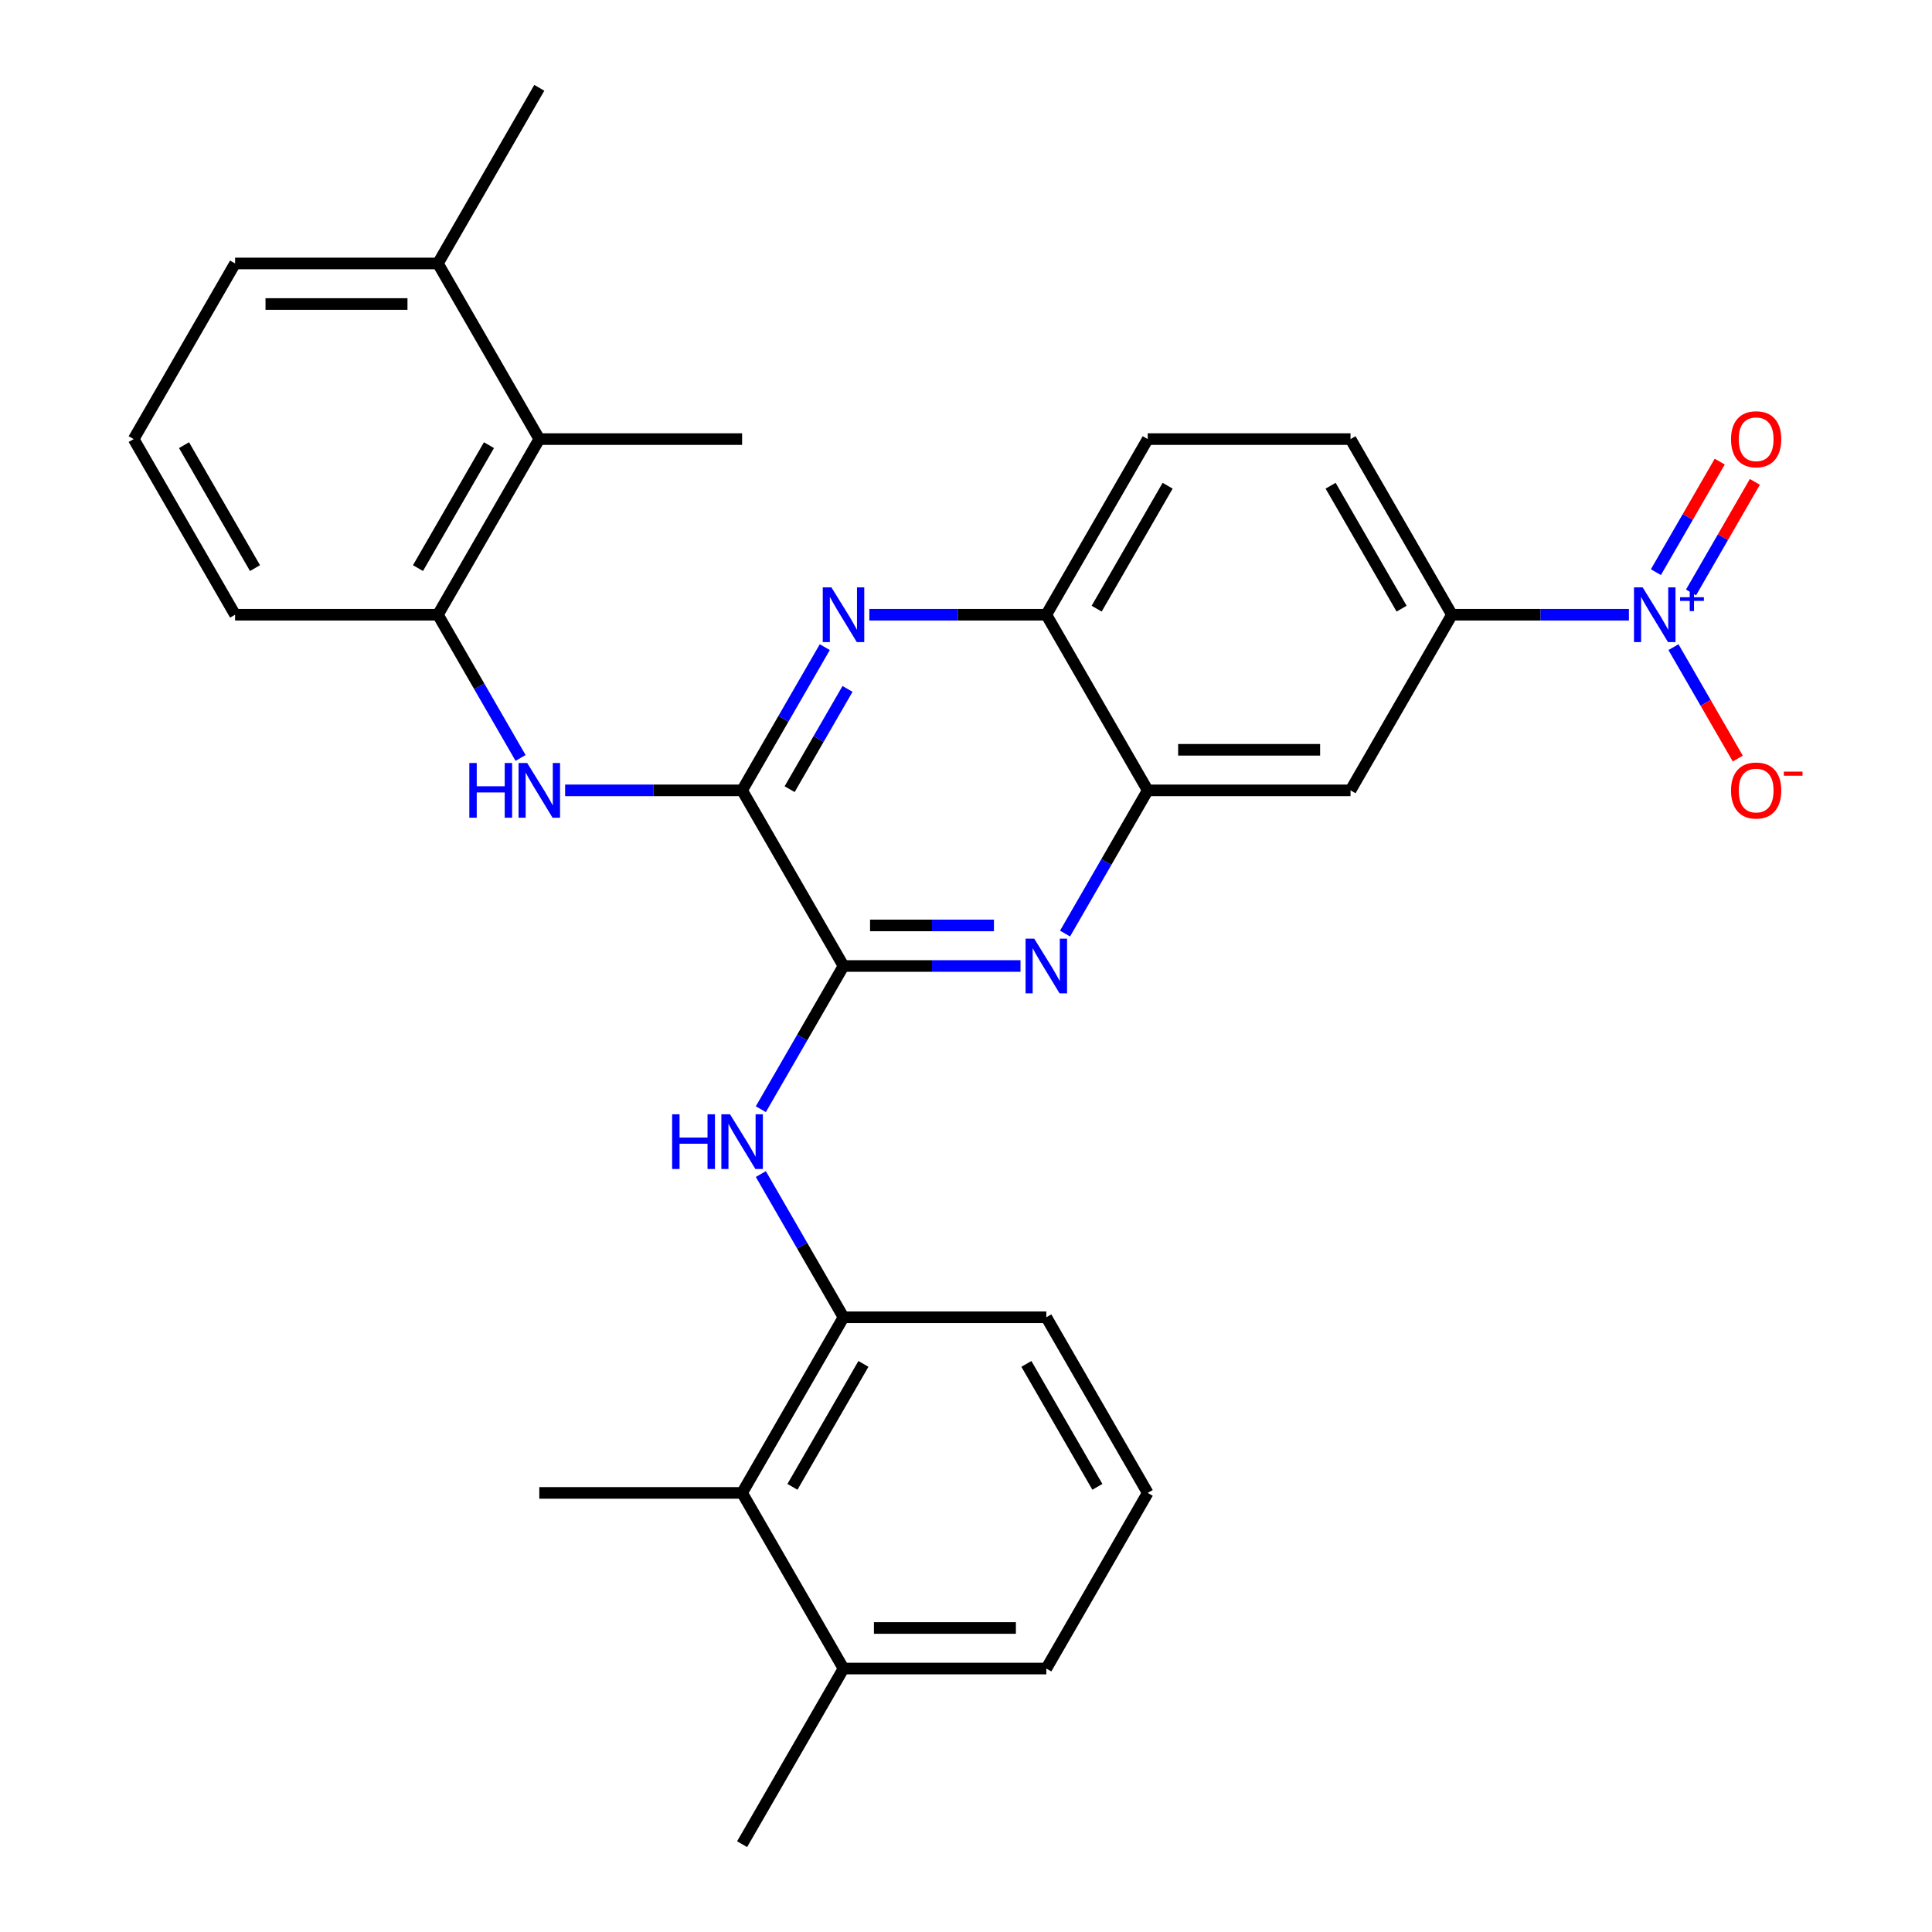 <?xml version='1.0' encoding='iso-8859-1'?>
<svg version='1.1' baseProfile='full'
              xmlns='http://www.w3.org/2000/svg'
                      xmlns:rdkit='http://www.rdkit.org/xml'
                      xmlns:xlink='http://www.w3.org/1999/xlink'
                  xml:space='preserve'
width='1000px' height='1000px' viewBox='0 0 1000 1000'>
<!-- END OF HEADER -->
<rect style='opacity:1.0;fill:#FFFFFF;stroke:none' width='1000' height='1000' x='0' y='0'> </rect>
<path class='bond-0' d='M 436.601,500 L 384.114,409.091' style='fill:none;fill-rule:evenodd;stroke:#000000;stroke-width:6px;stroke-linecap:butt;stroke-linejoin:miter;stroke-opacity:1' />
<path class='bond-2' d='M 436.601,500 L 482.405,500' style='fill:none;fill-rule:evenodd;stroke:#000000;stroke-width:6px;stroke-linecap:butt;stroke-linejoin:miter;stroke-opacity:1' />
<path class='bond-2' d='M 482.405,500 L 528.209,500' style='fill:none;fill-rule:evenodd;stroke:#0000FF;stroke-width:6px;stroke-linecap:butt;stroke-linejoin:miter;stroke-opacity:1' />
<path class='bond-2' d='M 450.342,479.005 L 482.405,479.005' style='fill:none;fill-rule:evenodd;stroke:#000000;stroke-width:6px;stroke-linecap:butt;stroke-linejoin:miter;stroke-opacity:1' />
<path class='bond-2' d='M 482.405,479.005 L 514.468,479.005' style='fill:none;fill-rule:evenodd;stroke:#0000FF;stroke-width:6px;stroke-linecap:butt;stroke-linejoin:miter;stroke-opacity:1' />
<path class='bond-5' d='M 436.601,500 L 415.203,537.062' style='fill:none;fill-rule:evenodd;stroke:#000000;stroke-width:6px;stroke-linecap:butt;stroke-linejoin:miter;stroke-opacity:1' />
<path class='bond-5' d='M 415.203,537.062 L 393.805,574.125' style='fill:none;fill-rule:evenodd;stroke:#0000FF;stroke-width:6px;stroke-linecap:butt;stroke-linejoin:miter;stroke-opacity:1' />
<path class='bond-3' d='M 384.114,409.091 L 405.512,372.029' style='fill:none;fill-rule:evenodd;stroke:#000000;stroke-width:6px;stroke-linecap:butt;stroke-linejoin:miter;stroke-opacity:1' />
<path class='bond-3' d='M 405.512,372.029 L 426.91,334.966' style='fill:none;fill-rule:evenodd;stroke:#0000FF;stroke-width:6px;stroke-linecap:butt;stroke-linejoin:miter;stroke-opacity:1' />
<path class='bond-3' d='M 408.715,408.469 L 423.694,382.526' style='fill:none;fill-rule:evenodd;stroke:#000000;stroke-width:6px;stroke-linecap:butt;stroke-linejoin:miter;stroke-opacity:1' />
<path class='bond-3' d='M 423.694,382.526 L 438.673,356.582' style='fill:none;fill-rule:evenodd;stroke:#0000FF;stroke-width:6px;stroke-linecap:butt;stroke-linejoin:miter;stroke-opacity:1' />
<path class='bond-4' d='M 384.114,409.091 L 338.31,409.091' style='fill:none;fill-rule:evenodd;stroke:#000000;stroke-width:6px;stroke-linecap:butt;stroke-linejoin:miter;stroke-opacity:1' />
<path class='bond-4' d='M 338.31,409.091 L 292.506,409.091' style='fill:none;fill-rule:evenodd;stroke:#0000FF;stroke-width:6px;stroke-linecap:butt;stroke-linejoin:miter;stroke-opacity:1' />
<path class='bond-1' d='M 843.127,318.182 L 797.323,318.182' style='fill:none;fill-rule:evenodd;stroke:#0000FF;stroke-width:6px;stroke-linecap:butt;stroke-linejoin:miter;stroke-opacity:1' />
<path class='bond-1' d='M 797.323,318.182 L 751.519,318.182' style='fill:none;fill-rule:evenodd;stroke:#000000;stroke-width:6px;stroke-linecap:butt;stroke-linejoin:miter;stroke-opacity:1' />
<path class='bond-14' d='M 866.182,334.966 L 882.829,363.799' style='fill:none;fill-rule:evenodd;stroke:#0000FF;stroke-width:6px;stroke-linecap:butt;stroke-linejoin:miter;stroke-opacity:1' />
<path class='bond-14' d='M 882.829,363.799 L 899.475,392.631' style='fill:none;fill-rule:evenodd;stroke:#FF0000;stroke-width:6px;stroke-linecap:butt;stroke-linejoin:miter;stroke-opacity:1' />
<path class='bond-15' d='M 875.273,306.646 L 891.792,278.034' style='fill:none;fill-rule:evenodd;stroke:#0000FF;stroke-width:6px;stroke-linecap:butt;stroke-linejoin:miter;stroke-opacity:1' />
<path class='bond-15' d='M 891.792,278.034 L 908.312,249.421' style='fill:none;fill-rule:evenodd;stroke:#FF0000;stroke-width:6px;stroke-linecap:butt;stroke-linejoin:miter;stroke-opacity:1' />
<path class='bond-15' d='M 857.091,296.149 L 873.611,267.536' style='fill:none;fill-rule:evenodd;stroke:#0000FF;stroke-width:6px;stroke-linecap:butt;stroke-linejoin:miter;stroke-opacity:1' />
<path class='bond-15' d='M 873.611,267.536 L 890.13,238.924' style='fill:none;fill-rule:evenodd;stroke:#FF0000;stroke-width:6px;stroke-linecap:butt;stroke-linejoin:miter;stroke-opacity:1' />
<path class='bond-6' d='M 551.264,483.216 L 572.662,446.153' style='fill:none;fill-rule:evenodd;stroke:#0000FF;stroke-width:6px;stroke-linecap:butt;stroke-linejoin:miter;stroke-opacity:1' />
<path class='bond-6' d='M 572.662,446.153 L 594.06,409.091' style='fill:none;fill-rule:evenodd;stroke:#000000;stroke-width:6px;stroke-linecap:butt;stroke-linejoin:miter;stroke-opacity:1' />
<path class='bond-30' d='M 449.965,318.182 L 495.769,318.182' style='fill:none;fill-rule:evenodd;stroke:#0000FF;stroke-width:6px;stroke-linecap:butt;stroke-linejoin:miter;stroke-opacity:1' />
<path class='bond-30' d='M 495.769,318.182 L 541.573,318.182' style='fill:none;fill-rule:evenodd;stroke:#000000;stroke-width:6px;stroke-linecap:butt;stroke-linejoin:miter;stroke-opacity:1' />
<path class='bond-10' d='M 269.451,392.307 L 248.053,355.244' style='fill:none;fill-rule:evenodd;stroke:#0000FF;stroke-width:6px;stroke-linecap:butt;stroke-linejoin:miter;stroke-opacity:1' />
<path class='bond-10' d='M 248.053,355.244 L 226.655,318.182' style='fill:none;fill-rule:evenodd;stroke:#000000;stroke-width:6px;stroke-linecap:butt;stroke-linejoin:miter;stroke-opacity:1' />
<path class='bond-9' d='M 393.805,607.693 L 415.203,644.756' style='fill:none;fill-rule:evenodd;stroke:#0000FF;stroke-width:6px;stroke-linecap:butt;stroke-linejoin:miter;stroke-opacity:1' />
<path class='bond-9' d='M 415.203,644.756 L 436.601,681.818' style='fill:none;fill-rule:evenodd;stroke:#000000;stroke-width:6px;stroke-linecap:butt;stroke-linejoin:miter;stroke-opacity:1' />
<path class='bond-8' d='M 594.06,409.091 L 699.032,409.091' style='fill:none;fill-rule:evenodd;stroke:#000000;stroke-width:6px;stroke-linecap:butt;stroke-linejoin:miter;stroke-opacity:1' />
<path class='bond-8' d='M 609.806,388.096 L 683.287,388.096' style='fill:none;fill-rule:evenodd;stroke:#000000;stroke-width:6px;stroke-linecap:butt;stroke-linejoin:miter;stroke-opacity:1' />
<path class='bond-11' d='M 594.06,409.091 L 541.573,318.182' style='fill:none;fill-rule:evenodd;stroke:#000000;stroke-width:6px;stroke-linecap:butt;stroke-linejoin:miter;stroke-opacity:1' />
<path class='bond-7' d='M 751.519,318.182 L 699.032,409.091' style='fill:none;fill-rule:evenodd;stroke:#000000;stroke-width:6px;stroke-linecap:butt;stroke-linejoin:miter;stroke-opacity:1' />
<path class='bond-32' d='M 751.519,318.182 L 699.032,227.273' style='fill:none;fill-rule:evenodd;stroke:#000000;stroke-width:6px;stroke-linecap:butt;stroke-linejoin:miter;stroke-opacity:1' />
<path class='bond-32' d='M 725.464,315.043 L 688.724,251.406' style='fill:none;fill-rule:evenodd;stroke:#000000;stroke-width:6px;stroke-linecap:butt;stroke-linejoin:miter;stroke-opacity:1' />
<path class='bond-12' d='M 436.601,681.818 L 384.114,772.727' style='fill:none;fill-rule:evenodd;stroke:#000000;stroke-width:6px;stroke-linecap:butt;stroke-linejoin:miter;stroke-opacity:1' />
<path class='bond-12' d='M 446.909,705.952 L 410.169,769.588' style='fill:none;fill-rule:evenodd;stroke:#000000;stroke-width:6px;stroke-linecap:butt;stroke-linejoin:miter;stroke-opacity:1' />
<path class='bond-20' d='M 436.601,681.818 L 541.573,681.818' style='fill:none;fill-rule:evenodd;stroke:#000000;stroke-width:6px;stroke-linecap:butt;stroke-linejoin:miter;stroke-opacity:1' />
<path class='bond-13' d='M 226.655,318.182 L 279.141,227.273' style='fill:none;fill-rule:evenodd;stroke:#000000;stroke-width:6px;stroke-linecap:butt;stroke-linejoin:miter;stroke-opacity:1' />
<path class='bond-13' d='M 216.346,294.048 L 253.087,230.412' style='fill:none;fill-rule:evenodd;stroke:#000000;stroke-width:6px;stroke-linecap:butt;stroke-linejoin:miter;stroke-opacity:1' />
<path class='bond-21' d='M 226.655,318.182 L 121.682,318.182' style='fill:none;fill-rule:evenodd;stroke:#000000;stroke-width:6px;stroke-linecap:butt;stroke-linejoin:miter;stroke-opacity:1' />
<path class='bond-17' d='M 541.573,318.182 L 594.06,227.273' style='fill:none;fill-rule:evenodd;stroke:#000000;stroke-width:6px;stroke-linecap:butt;stroke-linejoin:miter;stroke-opacity:1' />
<path class='bond-17' d='M 567.628,315.043 L 604.369,251.406' style='fill:none;fill-rule:evenodd;stroke:#000000;stroke-width:6px;stroke-linecap:butt;stroke-linejoin:miter;stroke-opacity:1' />
<path class='bond-19' d='M 384.114,772.727 L 436.601,863.636' style='fill:none;fill-rule:evenodd;stroke:#000000;stroke-width:6px;stroke-linecap:butt;stroke-linejoin:miter;stroke-opacity:1' />
<path class='bond-24' d='M 384.114,772.727 L 279.141,772.727' style='fill:none;fill-rule:evenodd;stroke:#000000;stroke-width:6px;stroke-linecap:butt;stroke-linejoin:miter;stroke-opacity:1' />
<path class='bond-18' d='M 279.141,227.273 L 226.655,136.364' style='fill:none;fill-rule:evenodd;stroke:#000000;stroke-width:6px;stroke-linecap:butt;stroke-linejoin:miter;stroke-opacity:1' />
<path class='bond-25' d='M 279.141,227.273 L 384.114,227.273' style='fill:none;fill-rule:evenodd;stroke:#000000;stroke-width:6px;stroke-linecap:butt;stroke-linejoin:miter;stroke-opacity:1' />
<path class='bond-16' d='M 699.032,227.273 L 594.06,227.273' style='fill:none;fill-rule:evenodd;stroke:#000000;stroke-width:6px;stroke-linecap:butt;stroke-linejoin:miter;stroke-opacity:1' />
<path class='bond-29' d='M 226.655,136.364 L 279.141,45.455' style='fill:none;fill-rule:evenodd;stroke:#000000;stroke-width:6px;stroke-linecap:butt;stroke-linejoin:miter;stroke-opacity:1' />
<path class='bond-33' d='M 226.655,136.364 L 121.682,136.364' style='fill:none;fill-rule:evenodd;stroke:#000000;stroke-width:6px;stroke-linecap:butt;stroke-linejoin:miter;stroke-opacity:1' />
<path class='bond-33' d='M 210.909,157.358 L 137.428,157.358' style='fill:none;fill-rule:evenodd;stroke:#000000;stroke-width:6px;stroke-linecap:butt;stroke-linejoin:miter;stroke-opacity:1' />
<path class='bond-28' d='M 436.601,863.636 L 384.114,954.545' style='fill:none;fill-rule:evenodd;stroke:#000000;stroke-width:6px;stroke-linecap:butt;stroke-linejoin:miter;stroke-opacity:1' />
<path class='bond-31' d='M 436.601,863.636 L 541.573,863.636' style='fill:none;fill-rule:evenodd;stroke:#000000;stroke-width:6px;stroke-linecap:butt;stroke-linejoin:miter;stroke-opacity:1' />
<path class='bond-31' d='M 452.346,842.642 L 525.827,842.642' style='fill:none;fill-rule:evenodd;stroke:#000000;stroke-width:6px;stroke-linecap:butt;stroke-linejoin:miter;stroke-opacity:1' />
<path class='bond-23' d='M 541.573,681.818 L 594.06,772.727' style='fill:none;fill-rule:evenodd;stroke:#000000;stroke-width:6px;stroke-linecap:butt;stroke-linejoin:miter;stroke-opacity:1' />
<path class='bond-23' d='M 531.264,705.952 L 568.005,769.588' style='fill:none;fill-rule:evenodd;stroke:#000000;stroke-width:6px;stroke-linecap:butt;stroke-linejoin:miter;stroke-opacity:1' />
<path class='bond-22' d='M 121.682,318.182 L 69.196,227.273' style='fill:none;fill-rule:evenodd;stroke:#000000;stroke-width:6px;stroke-linecap:butt;stroke-linejoin:miter;stroke-opacity:1' />
<path class='bond-22' d='M 131.991,294.048 L 95.251,230.412' style='fill:none;fill-rule:evenodd;stroke:#000000;stroke-width:6px;stroke-linecap:butt;stroke-linejoin:miter;stroke-opacity:1' />
<path class='bond-26' d='M 69.196,227.273 L 121.682,136.364' style='fill:none;fill-rule:evenodd;stroke:#000000;stroke-width:6px;stroke-linecap:butt;stroke-linejoin:miter;stroke-opacity:1' />
<path class='bond-27' d='M 594.06,772.727 L 541.573,863.636' style='fill:none;fill-rule:evenodd;stroke:#000000;stroke-width:6px;stroke-linecap:butt;stroke-linejoin:miter;stroke-opacity:1' />
<path  class='atom-2' d='M 850.232 304.022
L 859.512 319.022
Q 860.432 320.502, 861.912 323.182
Q 863.392 325.862, 863.472 326.022
L 863.472 304.022
L 867.232 304.022
L 867.232 332.342
L 863.352 332.342
L 853.392 315.942
Q 852.232 314.022, 850.992 311.822
Q 849.792 309.622, 849.432 308.942
L 849.432 332.342
L 845.752 332.342
L 845.752 304.022
L 850.232 304.022
' fill='#0000FF'/>
<path  class='atom-2' d='M 869.608 309.127
L 874.597 309.127
L 874.597 303.873
L 876.815 303.873
L 876.815 309.127
L 881.936 309.127
L 881.936 311.027
L 876.815 311.027
L 876.815 316.307
L 874.597 316.307
L 874.597 311.027
L 869.608 311.027
L 869.608 309.127
' fill='#0000FF'/>
<path  class='atom-3' d='M 535.313 485.84
L 544.593 500.84
Q 545.513 502.32, 546.993 505
Q 548.473 507.68, 548.553 507.84
L 548.553 485.84
L 552.313 485.84
L 552.313 514.16
L 548.433 514.16
L 538.473 497.76
Q 537.313 495.84, 536.073 493.64
Q 534.873 491.44, 534.513 490.76
L 534.513 514.16
L 530.833 514.16
L 530.833 485.84
L 535.313 485.84
' fill='#0000FF'/>
<path  class='atom-4' d='M 430.341 304.022
L 439.621 319.022
Q 440.541 320.502, 442.021 323.182
Q 443.501 325.862, 443.581 326.022
L 443.581 304.022
L 447.341 304.022
L 447.341 332.342
L 443.461 332.342
L 433.501 315.942
Q 432.341 314.022, 431.101 311.822
Q 429.901 309.622, 429.541 308.942
L 429.541 332.342
L 425.861 332.342
L 425.861 304.022
L 430.341 304.022
' fill='#0000FF'/>
<path  class='atom-5' d='M 242.921 394.931
L 246.761 394.931
L 246.761 406.971
L 261.241 406.971
L 261.241 394.931
L 265.081 394.931
L 265.081 423.251
L 261.241 423.251
L 261.241 410.171
L 246.761 410.171
L 246.761 423.251
L 242.921 423.251
L 242.921 394.931
' fill='#0000FF'/>
<path  class='atom-5' d='M 272.881 394.931
L 282.161 409.931
Q 283.081 411.411, 284.561 414.091
Q 286.041 416.771, 286.121 416.931
L 286.121 394.931
L 289.881 394.931
L 289.881 423.251
L 286.001 423.251
L 276.041 406.851
Q 274.881 404.931, 273.641 402.731
Q 272.441 400.531, 272.081 399.851
L 272.081 423.251
L 268.401 423.251
L 268.401 394.931
L 272.881 394.931
' fill='#0000FF'/>
<path  class='atom-6' d='M 347.894 576.749
L 351.734 576.749
L 351.734 588.789
L 366.214 588.789
L 366.214 576.749
L 370.054 576.749
L 370.054 605.069
L 366.214 605.069
L 366.214 591.989
L 351.734 591.989
L 351.734 605.069
L 347.894 605.069
L 347.894 576.749
' fill='#0000FF'/>
<path  class='atom-6' d='M 377.854 576.749
L 387.134 591.749
Q 388.054 593.229, 389.534 595.909
Q 391.014 598.589, 391.094 598.749
L 391.094 576.749
L 394.854 576.749
L 394.854 605.069
L 390.974 605.069
L 381.014 588.669
Q 379.854 586.749, 378.614 584.549
Q 377.414 582.349, 377.054 581.669
L 377.054 605.069
L 373.374 605.069
L 373.374 576.749
L 377.854 576.749
' fill='#0000FF'/>
<path  class='atom-15' d='M 895.978 409.171
Q 895.978 402.371, 899.338 398.571
Q 902.698 394.771, 908.978 394.771
Q 915.258 394.771, 918.618 398.571
Q 921.978 402.371, 921.978 409.171
Q 921.978 416.051, 918.578 419.971
Q 915.178 423.851, 908.978 423.851
Q 902.738 423.851, 899.338 419.971
Q 895.978 416.091, 895.978 409.171
M 908.978 420.651
Q 913.298 420.651, 915.618 417.771
Q 917.978 414.851, 917.978 409.171
Q 917.978 403.611, 915.618 400.811
Q 913.298 397.971, 908.978 397.971
Q 904.658 397.971, 902.298 400.771
Q 899.978 403.571, 899.978 409.171
Q 899.978 414.891, 902.298 417.771
Q 904.658 420.651, 908.978 420.651
' fill='#FF0000'/>
<path  class='atom-15' d='M 923.298 399.393
L 932.987 399.393
L 932.987 401.505
L 923.298 401.505
L 923.298 399.393
' fill='#FF0000'/>
<path  class='atom-16' d='M 895.978 227.353
Q 895.978 220.553, 899.338 216.753
Q 902.698 212.953, 908.978 212.953
Q 915.258 212.953, 918.618 216.753
Q 921.978 220.553, 921.978 227.353
Q 921.978 234.233, 918.578 238.153
Q 915.178 242.033, 908.978 242.033
Q 902.738 242.033, 899.338 238.153
Q 895.978 234.273, 895.978 227.353
M 908.978 238.833
Q 913.298 238.833, 915.618 235.953
Q 917.978 233.033, 917.978 227.353
Q 917.978 221.793, 915.618 218.993
Q 913.298 216.153, 908.978 216.153
Q 904.658 216.153, 902.298 218.953
Q 899.978 221.753, 899.978 227.353
Q 899.978 233.073, 902.298 235.953
Q 904.658 238.833, 908.978 238.833
' fill='#FF0000'/>
</svg>
